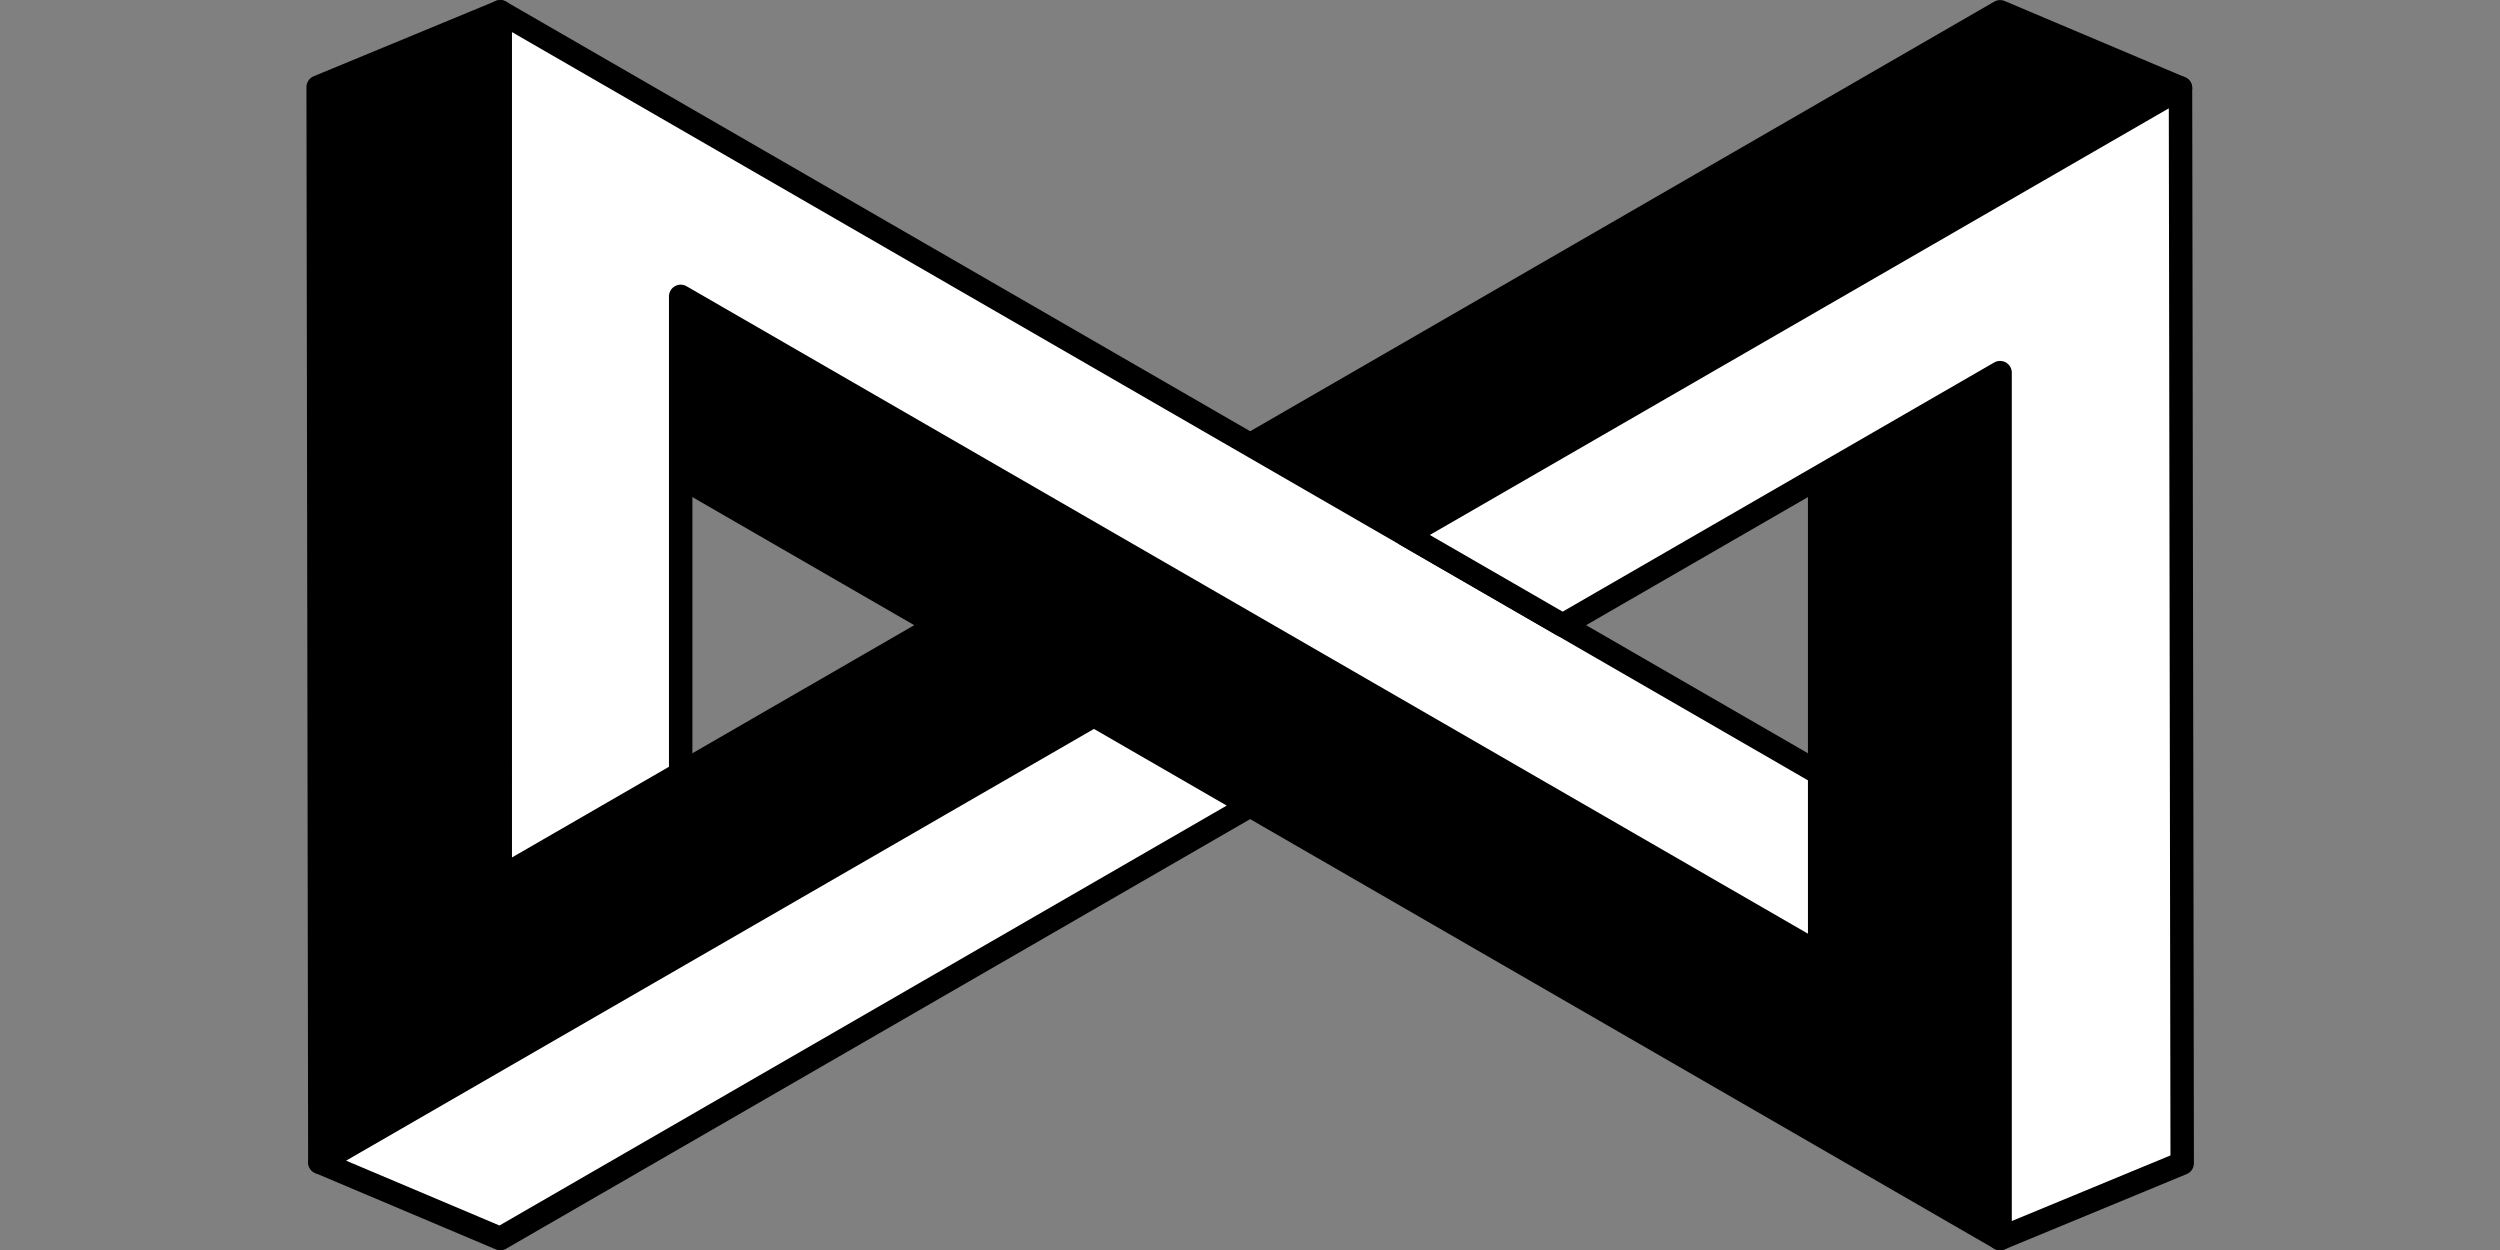 <?xml version="1.0" encoding="UTF-8" standalone="no"?>
<!-- Created with Inkscape (http://www.inkscape.org/) -->

<svg
   width="512"
   height="256"
   viewBox="0 0 135.467 67.733"
   version="1.1"
   id="svg5"
   inkscape:version="1.3.2 (091e20ef0f, 2023-11-25)"
   sodipodi:docname="logo.svg"
   inkscape:export-filename="logo-noir-blanc.png"
   inkscape:export-xdpi="96"
   inkscape:export-ydpi="96"
   xmlns:inkscape="http://www.inkscape.org/namespaces/inkscape"
   xmlns:sodipodi="http://sodipodi.sourceforge.net/DTD/sodipodi-0.dtd"
   xmlns="http://www.w3.org/2000/svg"
   xmlns:svg="http://www.w3.org/2000/svg">
  <rect x="0" y="0" width="135.467" height="67.733" fill="#808080" stroke="none"/>
  <sodipodi:namedview
     id="namedview7"
     pagecolor="#505050"
     bordercolor="#ffffff"
     borderopacity="1"
     inkscape:showpageshadow="0"
     inkscape:pageopacity="0"
     inkscape:pagecheckerboard="1"
     inkscape:deskcolor="#505050"
     inkscape:document-units="px"
     showgrid="false"
     inkscape:zoom="1.384264"
     inkscape:cx="217.80527"
     inkscape:cy="195.0495"
     inkscape:window-width="1745"
     inkscape:window-height="920"
     inkscape:window-x="0"
     inkscape:window-y="0"
     inkscape:window-maximized="1"
     inkscape:current-layer="layer1"
     showguides="false">
    <sodipodi:guide
       position="73.747,64.932"
       orientation="-33.037,-0.24"
       id="guide1423"
       inkscape:locked="false" />
    <sodipodi:guide
       position="73.684,73.673"
       orientation="-95.401,-165.239"
       id="guide1425"
       inkscape:locked="false" />
    <sodipodi:guide
       position="29.965,98.915"
       orientation="157.903,0.001"
       id="guide1427"
       inkscape:locked="false" />
    <sodipodi:guide
       position="29.965,57.136"
       orientation="-18.994,32.899"
       id="guide1429"
       inkscape:locked="false" />
    <sodipodi:guide
       position="38.669,62.162"
       orientation="-87.015,0"
       id="guide1431"
       inkscape:locked="false" />
    <sodipodi:guide
       position="38.669,85.184"
       orientation="76.545,132.579"
       id="guide1433"
       inkscape:locked="false" />
    <sodipodi:guide
       position="29.965,98.915"
       orientation="13.728,-33.206"
       id="guide1435"
       inkscape:locked="false" />
    <sodipodi:guide
       position="21.179,95.283"
       orientation="196.069,0.307"
       id="guide1437"
       inkscape:locked="false" />
    <sodipodi:guide
       position="21.26,43.406"
       orientation="-81.497,141.155"
       id="guide1439"
       inkscape:locked="false" />
    <sodipodi:guide
       position="58.607,64.969"
       orientation="-16.449,-28.491"
       id="guide1441"
       inkscape:locked="false" />
    <sodipodi:guide
       position="51.069,69.321"
       orientation="46.052,-79.765"
       id="guide1443"
       inkscape:locked="false" />
    <sodipodi:guide
       position="29.965,57.136"
       orientation="-157.903,4.9737152e-06"
       id="guide1445"
       inkscape:locked="false" />
    <sodipodi:guide
       position="21.26,43.406"
       orientation="13.905,32.899"
       id="guide1447"
       inkscape:locked="false" />
    <sodipodi:guide
       position="29.965,39.727"
       orientation="-95.403,165.238"
       id="guide1449"
       inkscape:locked="false" />
    <sodipodi:guide
       position="73.684,64.969"
       orientation="-76.405,-132.339"
       id="guide1451"
       inkscape:locked="false" />
    <sodipodi:guide
       position="38.669,85.184"
       orientation="32.899,0"
       id="guide1453"
       inkscape:locked="false" />
    <sodipodi:guide
       position="38.669,76.48"
       orientation="43.508,75.358"
       id="guide1455"
       inkscape:locked="false" />
    <sodipodi:guide
       position="58.608,64.969"
       orientation="81.496,-141.156"
       id="guide1457"
       inkscape:locked="false" />
    <sodipodi:guide
       position="58.544,73.71"
       orientation="33.037,0.24"
       id="guide1459"
       inkscape:locked="false" />
    <sodipodi:guide
       position="58.608,64.969"
       orientation="95.401,165.239"
       id="guide1461"
       inkscape:locked="false" />
    <sodipodi:guide
       position="102.327,39.727"
       orientation="-157.903,-0.001"
       id="guide1463"
       inkscape:locked="false" />
    <sodipodi:guide
       position="102.327,81.505"
       orientation="18.994,-32.899"
       id="guide1465"
       inkscape:locked="false" />
    <sodipodi:guide
       position="93.622,76.48"
       orientation="87.015,0"
       id="guide1467"
       inkscape:locked="false" />
    <sodipodi:guide
       position="93.622,53.457"
       orientation="-76.545,-132.579"
       id="guide1469"
       inkscape:locked="false" />
    <sodipodi:guide
       position="102.327,39.727"
       orientation="-13.728,33.206"
       id="guide1471"
       inkscape:locked="false" />
    <sodipodi:guide
       position="111.113,43.359"
       orientation="-196.069,-0.307"
       id="guide1473"
       inkscape:locked="false" />
    <sodipodi:guide
       position="111.031,95.236"
       orientation="81.497,-141.155"
       id="guide1475"
       inkscape:locked="false" />
    <sodipodi:guide
       position="73.684,73.673"
       orientation="16.449,28.491"
       id="guide1477"
       inkscape:locked="false" />
    <sodipodi:guide
       position="81.223,69.321"
       orientation="-46.052,79.765"
       id="guide1479"
       inkscape:locked="false" />
    <sodipodi:guide
       position="102.327,81.505"
       orientation="157.903,-4.9737151e-06"
       id="guide1481"
       inkscape:locked="false" />
    <sodipodi:guide
       position="111.031,95.236"
       orientation="-13.905,-32.899"
       id="guide1483"
       inkscape:locked="false" />
    <sodipodi:guide
       position="102.327,98.915"
       orientation="95.403,-165.238"
       id="guide1485"
       inkscape:locked="false" />
    <sodipodi:guide
       position="58.608,73.673"
       orientation="76.405,132.339"
       id="guide1487"
       inkscape:locked="false" />
    <sodipodi:guide
       position="93.622,53.457"
       orientation="-32.899,0"
       id="guide1489"
       inkscape:locked="false" />
    <sodipodi:guide
       position="93.622,62.162"
       orientation="-43.508,-75.358"
       id="guide1491"
       inkscape:locked="false" />
    <sodipodi:guide
       position="73.684,73.673"
       orientation="-81.496,141.156"
       id="guide1493"
       inkscape:locked="false" />
    <inkscape:grid
       type="xygrid"
       id="grid3067"
       originx="0"
       originy="0"
       spacingy="1"
       spacingx="1"
       units="px"
       visible="false" />
  </sodipodi:namedview>
  <defs
     id="defs2" />
  <g
     inkscape:groupmode="layer"
     id="layer4"
     inkscape:label="Fond"
     style="display:inline" />
  <g
     inkscape:label="Calque 1"
     inkscape:groupmode="layer"
     id="layer1">
    <g
       id="g1"
       transform="matrix(0.96,0,0,0.96,4.243,-29.624)">
      <g
         id="g9623"
         transform="translate(0.309,0.67)"
         style="fill:none;stroke:#000000;stroke-width:1.323;stroke-dasharray:none;stroke-opacity:1">
        <g
           id="g7"
           style="fill:#000000;fill-opacity:1;stroke:#000000;stroke-opacity:1">
          <path
             style="fill:#000000;fill-opacity:1;stroke:#000000;stroke-width:1.323;stroke-linecap:round;stroke-linejoin:round;stroke-dasharray:none;stroke-opacity:1"
             d="m 33.692,46.918 64.289,37.117 -4e-5,-26.934 10.183,-5.881 -3e-5,48.878 L 33.692,57.101 Z"
             id="path4521" />
          <path
             style="fill:#000000;fill-opacity:1;stroke:#000000;stroke-width:1.323;stroke-linecap:round;stroke-linejoin:round;stroke-dasharray:none;stroke-opacity:1"
             d="M 108.165,30.854 65.837,55.293 74.656,60.384 118.349,35.158 Z"
             id="path4529" />
          <path
             style="fill:#000000;fill-opacity:1;stroke:#000000;stroke-width:1.323;stroke-linecap:round;stroke-linejoin:round;stroke-dasharray:none;stroke-opacity:1"
             d="m 23.508,30.854 -10.278,4.249 0.095,60.69 43.693,-25.226 -8.819,-5.092 -24.69,14.256 z"
             id="path4531" />
        </g>
        <g
           id="g6"
           style="fill:#ffffff;fill-opacity:1;stroke:#000000;stroke-opacity:1">
          <path
             style="fill:#ffffff;fill-opacity:1;stroke:#000000;stroke-width:1.323;stroke-linecap:round;stroke-linejoin:round;stroke-dasharray:none;stroke-opacity:1"
             d="M 97.981,73.851 23.508,30.854 c 5.6e-5,13.685 1.09e-4,26.813 2.02e-4,48.878 L 33.692,73.851 33.692,46.917 97.982,84.035 Z"
             id="path4525"
             sodipodi:nodetypes="ccccccc" />
          <path
             style="fill:#ffffff;fill-opacity:1;stroke:#000000;stroke-width:1.323;stroke-linecap:round;stroke-linejoin:round;stroke-dasharray:none;stroke-opacity:1"
             d="m 108.165,100.098 10.279,-4.25 -0.096,-60.69 -43.693,25.226 8.819,5.092 24.69,-14.255 z"
             id="path4527" />
          <path
             style="fill:#ffffff;fill-opacity:1;stroke:#000000;stroke-width:1.323;stroke-linecap:round;stroke-linejoin:round;stroke-dasharray:none;stroke-opacity:1"
             d="M 13.325,95.793 23.509,100.098 65.836,75.659 57.018,70.568 Z"
             id="path4533" />
        </g>
      </g>
    </g>
  </g>
  <g
     inkscape:groupmode="layer"
     id="layer2"
     inkscape:label="Cercle"
     style="display:none">
    <circle
       style="fill:none;fill-opacity:1;stroke:#000000;stroke-width:0.53;stroke-linecap:round;stroke-linejoin:round;stroke-dasharray:none;stroke-opacity:1"
       id="path9677"
       cx="66.146"
       cy="66.146"
       r="65.881" />
  </g>
</svg>

